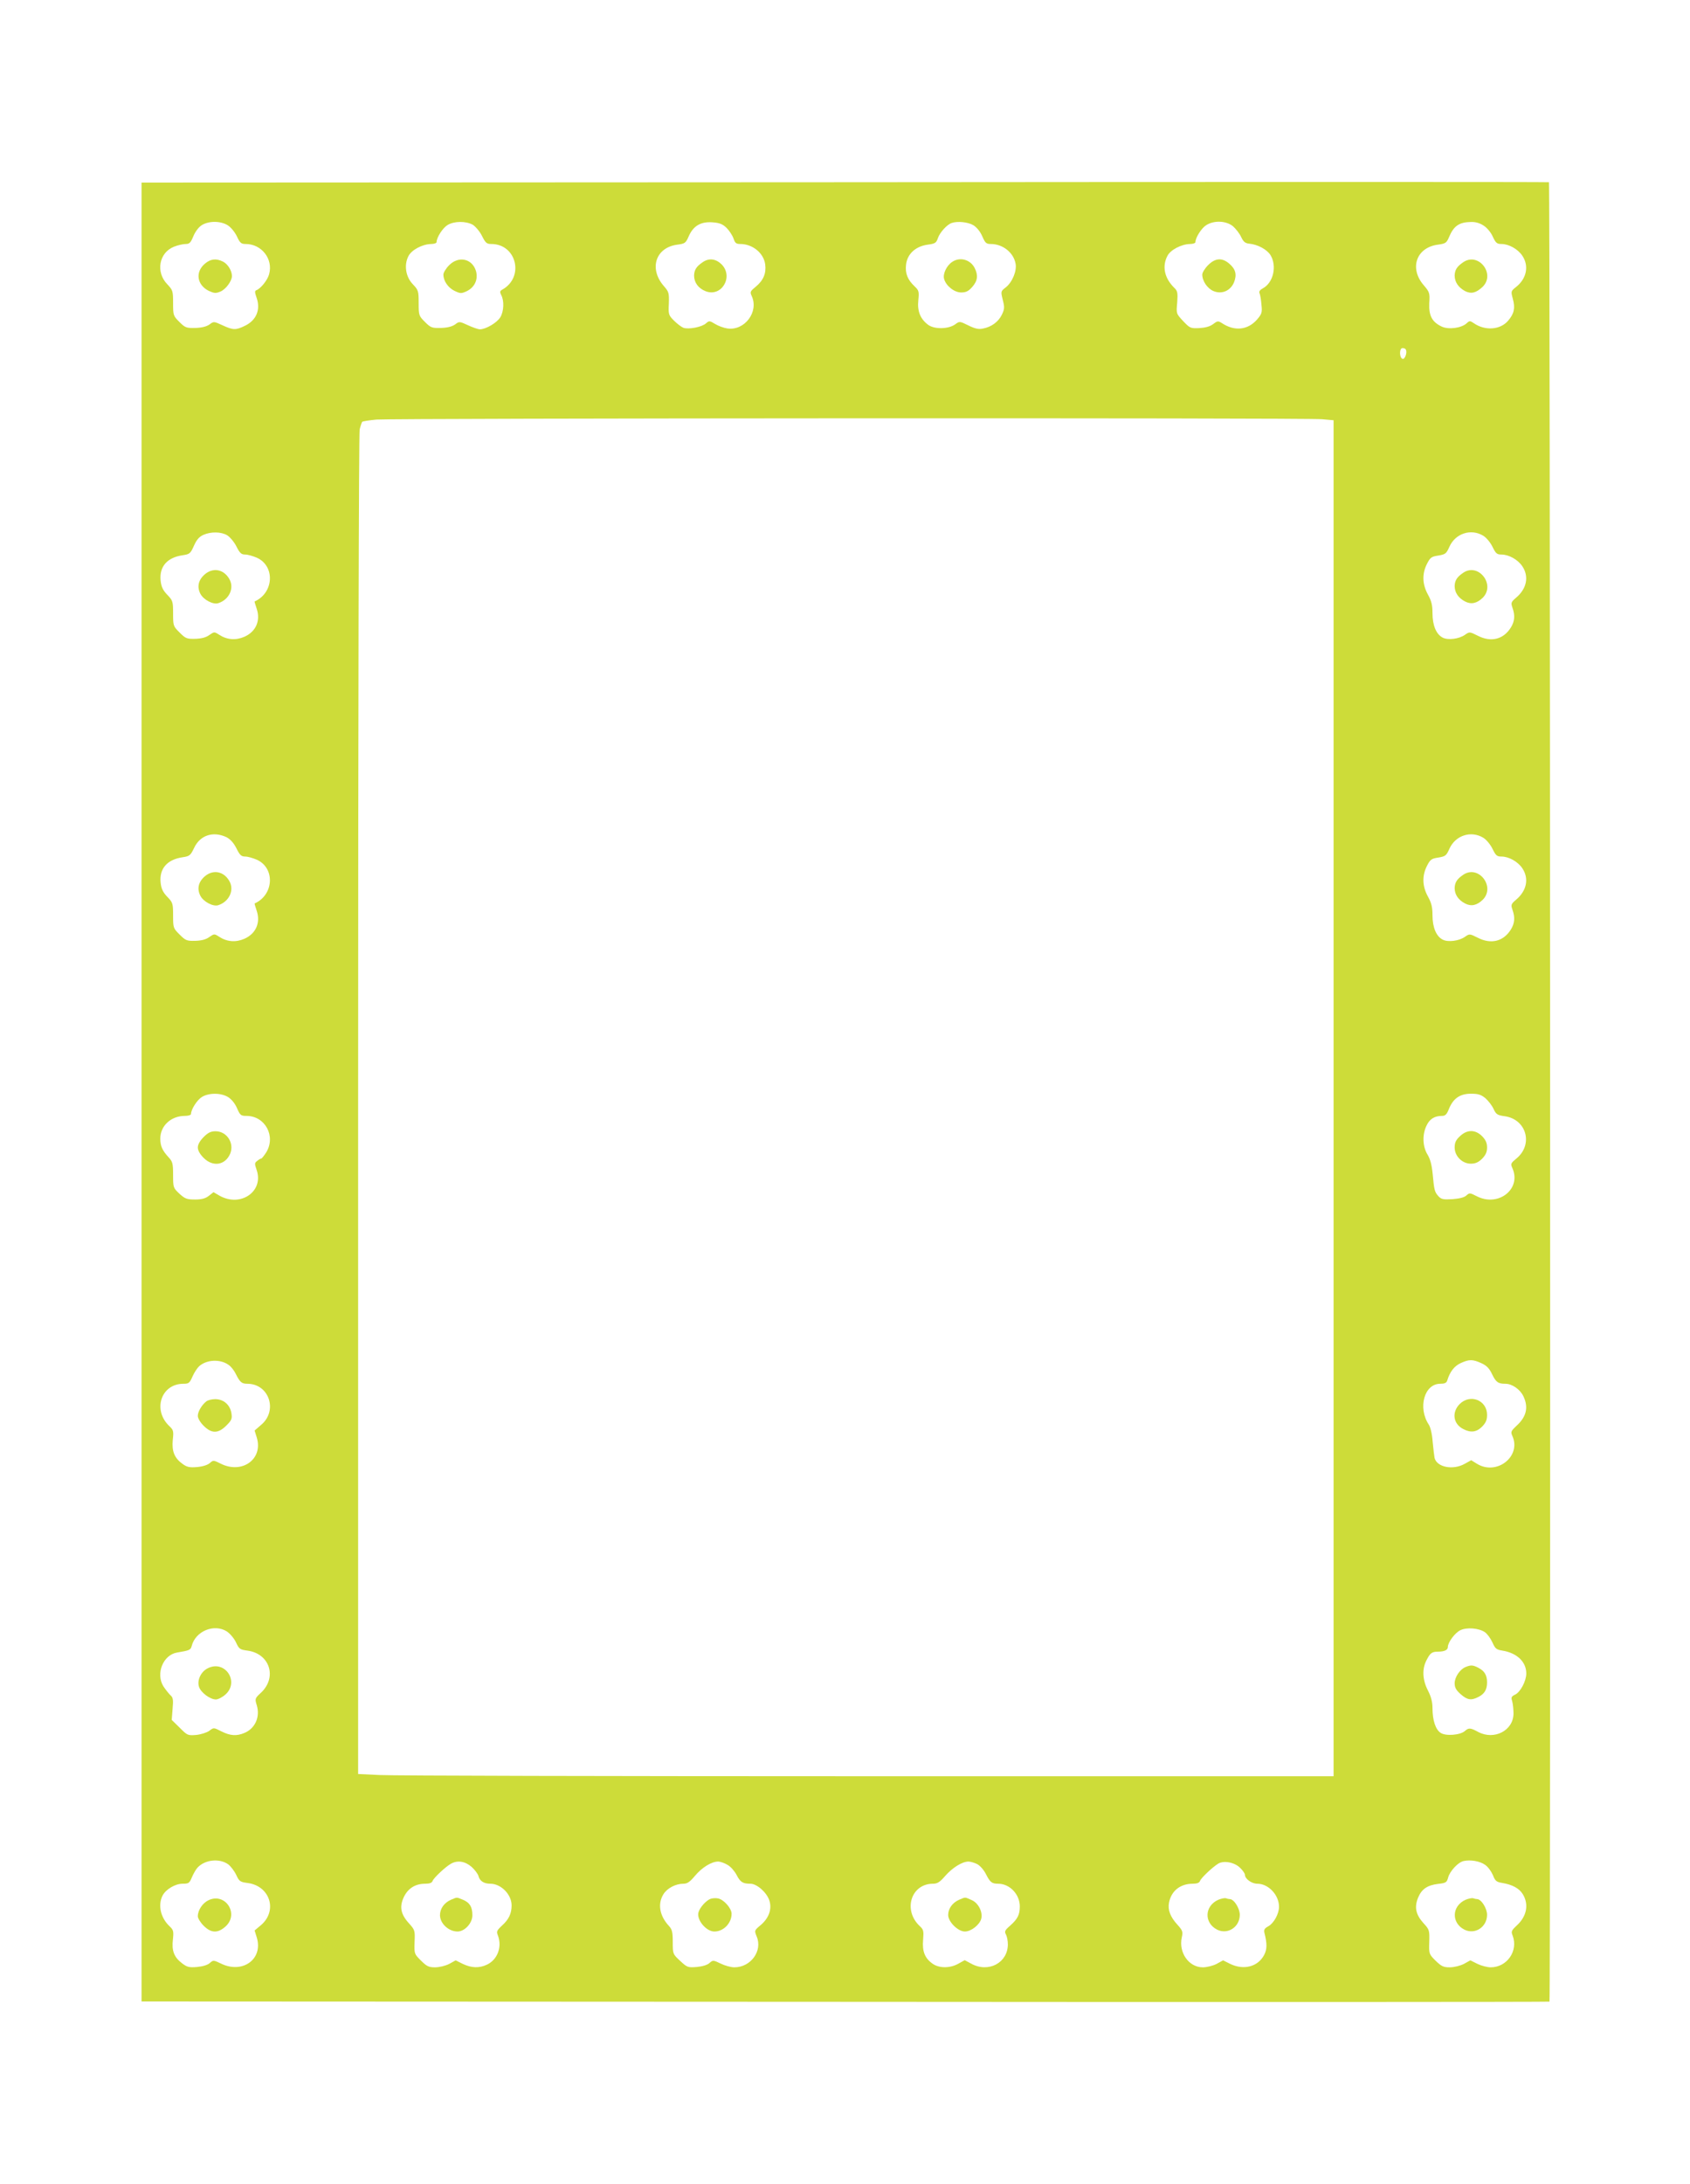 <?xml version="1.0" standalone="no"?>
<!DOCTYPE svg PUBLIC "-//W3C//DTD SVG 20010904//EN"
 "http://www.w3.org/TR/2001/REC-SVG-20010904/DTD/svg10.dtd">
<svg version="1.0" xmlns="http://www.w3.org/2000/svg"
 width="991pt" height="1280pt" viewBox="0 0 991 1280"
 preserveAspectRatio="xMidYMid meet">
<g transform="translate(0,1280) scale(0.1,-0.1)"
fill="#cddc39" stroke="none">
<path d="M4953 11732 l-4123 -2 0 -5330 0 -5330 4126 -2 c2269 -2 4128 -1
4130 1 7 8 4 10660 -3 10663 -5 2 -1863 2 -4130 0z m-3618 -252 c19 -12 42
-40 54 -65 18 -39 25 -45 52 -45 93 0 162 -88 137 -177 -9 -35 -50 -85 -75
-94 -10 -3 -9 -14 2 -45 24 -69 -2 -131 -68 -163 -55 -27 -70 -26 -133 3 -50
23 -51 23 -76 4 -18 -12 -45 -19 -83 -20 -52 -1 -59 1 -93 35 -36 36 -37 39
-37 112 0 70 -2 75 -34 109 -69 71 -49 185 39 220 22 9 53 16 68 16 23 0 30 7
46 46 12 28 31 53 50 65 41 25 109 25 151 -1z m1437 3 c16 -10 41 -39 54 -65
21 -42 28 -48 55 -48 148 0 195 -194 65 -267 -15 -8 -16 -14 -7 -32 18 -33 16
-95 -5 -130 -19 -32 -85 -71 -120 -71 -10 0 -42 11 -70 24 -50 23 -51 23 -76
4 -18 -12 -45 -19 -83 -20 -52 -1 -59 1 -93 35 -36 36 -37 39 -37 112 0 70 -2
75 -34 109 -42 43 -53 113 -26 165 19 37 82 70 133 71 17 0 32 5 32 11 0 27
36 83 64 100 39 24 108 24 148 2z m1488 -18 c16 -16 34 -43 41 -62 9 -27 15
-33 40 -33 72 0 137 -53 146 -119 7 -52 -10 -94 -55 -131 -33 -27 -35 -31 -24
-55 43 -93 -42 -205 -143 -190 -21 3 -54 15 -73 27 -31 19 -34 19 -52 3 -24
-22 -103 -37 -133 -26 -12 5 -37 24 -55 42 -32 32 -33 37 -30 100 2 62 0 69
-29 102 -89 102 -49 226 78 243 46 6 50 9 68 50 27 61 71 86 139 81 41 -3 59
-10 82 -32z m1448 15 c20 -13 40 -37 52 -65 17 -39 23 -45 50 -45 70 0 133
-50 145 -114 9 -43 -19 -110 -57 -140 -30 -23 -30 -24 -18 -73 11 -43 11 -54
-5 -87 -20 -42 -62 -73 -113 -82 -24 -5 -46 0 -84 19 -51 25 -51 25 -77 6 -39
-28 -121 -30 -158 -3 -46 34 -65 80 -58 145 5 50 3 57 -21 80 -42 39 -57 77
-51 128 7 62 55 107 126 117 45 6 51 10 61 39 11 32 52 78 80 88 34 12 96 6
128 -13z m1522 -6 c17 -15 39 -43 48 -63 13 -28 24 -37 47 -39 51 -5 104 -34
125 -67 39 -64 17 -162 -45 -195 -17 -9 -24 -19 -19 -29 4 -9 9 -39 11 -67 5
-46 2 -54 -26 -87 -55 -62 -132 -70 -207 -20 -21 13 -25 13 -51 -7 -19 -14
-46 -21 -82 -23 -50 -2 -54 0 -93 41 -41 44 -41 44 -35 109 4 57 2 68 -17 86
-58 57 -73 126 -40 188 18 35 82 68 132 69 17 0 32 5 32 11 0 27 36 83 64 100
47 29 117 25 156 -7z m1471 3 c19 -12 43 -41 53 -65 17 -36 24 -42 50 -42 44
0 97 -30 123 -69 40 -60 25 -134 -37 -183 -30 -24 -31 -25 -19 -69 15 -54 8
-87 -27 -128 -46 -55 -136 -61 -202 -15 -22 15 -25 15 -42 -1 -31 -28 -106
-38 -146 -19 -57 27 -76 64 -73 137 4 60 2 65 -33 106 -85 99 -43 220 83 237
45 6 51 10 65 42 28 68 60 90 130 91 27 1 53 -7 75 -22z m-458 -725 c11 -16
-5 -61 -19 -55 -19 7 -19 63 0 63 8 0 17 -3 19 -8z m-490 -409 l67 -6 0 -3973
0 -3974 -2732 0 c-1503 0 -2790 3 -2860 7 l-128 6 0 3921 c0 2250 4 3937 9
3959 5 21 12 41 15 45 4 3 41 9 84 13 101 8 5456 11 5545 2z m-6421 -680 c16
-10 41 -39 54 -65 20 -40 29 -48 52 -48 15 0 46 -9 69 -19 107 -49 99 -206
-14 -256 -1 0 4 -19 12 -42 24 -70 -4 -135 -72 -165 -51 -22 -102 -18 -148 12
-28 18 -29 18 -58 -2 -19 -14 -46 -21 -83 -22 -49 -1 -56 2 -91 37 -37 37 -38
39 -38 112 0 70 -2 76 -34 109 -25 26 -35 46 -39 82 -9 83 38 137 130 150 40
6 45 10 65 55 16 36 31 53 55 64 45 20 104 19 140 -2z m7366 -3 c18 -11 42
-40 54 -65 19 -39 26 -45 52 -45 44 0 97 -30 123 -69 40 -60 26 -132 -38 -185
-28 -24 -30 -29 -20 -58 16 -45 13 -79 -9 -115 -43 -70 -116 -89 -194 -49 -48
24 -49 24 -75 6 -35 -25 -100 -33 -131 -17 -38 19 -60 72 -60 143 0 48 -6 72
-27 110 -33 60 -35 122 -5 180 19 37 26 42 66 48 42 7 47 11 65 51 35 79 127
109 199 65z m-7371 -1766 c23 -12 42 -32 59 -65 20 -41 29 -49 52 -49 15 0 46
-9 69 -19 107 -49 99 -206 -14 -256 -1 0 4 -19 12 -42 24 -70 -4 -135 -72
-165 -51 -22 -102 -18 -148 12 -28 18 -29 18 -58 -2 -19 -14 -46 -21 -83 -22
-49 -1 -56 2 -91 37 -37 37 -38 39 -38 112 0 70 -2 76 -34 109 -25 26 -35 46
-39 82 -9 83 38 137 130 150 39 6 45 10 66 54 35 75 111 100 189 64z m7371 -4
c18 -11 42 -40 54 -65 19 -39 26 -45 52 -45 44 0 97 -30 123 -69 40 -60 26
-132 -38 -185 -28 -24 -30 -29 -20 -58 16 -45 13 -79 -9 -115 -43 -70 -116
-89 -194 -49 -48 24 -49 24 -75 6 -35 -25 -100 -33 -131 -17 -38 19 -60 72
-60 143 0 48 -6 72 -27 110 -33 60 -35 122 -5 180 19 37 26 42 66 48 42 7 47
11 65 51 35 79 127 109 199 65z m-7360 -1520 c20 -13 40 -37 52 -65 18 -41 22
-45 55 -45 110 0 174 -119 116 -214 -13 -20 -26 -36 -29 -36 -4 0 -15 -6 -24
-14 -15 -11 -16 -16 -3 -53 43 -125 -93 -220 -217 -151 l-36 21 -28 -22 c-20
-15 -41 -21 -80 -21 -48 0 -59 4 -92 34 -36 34 -37 36 -37 110 0 67 -3 78 -26
103 -37 40 -49 66 -49 110 0 75 63 133 144 133 20 0 36 5 36 11 0 27 36 83 64
100 41 25 112 25 154 -1z m7372 -6 c17 -15 39 -43 48 -63 15 -32 22 -37 66
-43 127 -18 168 -165 69 -247 -34 -28 -36 -32 -25 -56 56 -123 -82 -232 -210
-165 -39 20 -41 20 -60 3 -12 -11 -41 -18 -81 -21 -54 -3 -65 -1 -82 17 -23
26 -25 35 -34 131 -5 52 -14 87 -30 113 -29 47 -32 117 -6 170 18 39 47 57 91
57 19 0 28 9 40 40 25 62 65 90 129 90 43 0 59 -5 85 -26z m-7370 -1563 c14
-9 33 -33 42 -52 25 -50 35 -59 69 -59 127 0 180 -158 80 -241 l-38 -33 13
-42 c38 -126 -87 -215 -212 -152 -42 21 -44 21 -64 3 -13 -11 -41 -20 -74 -23
-45 -4 -60 0 -85 18 -48 34 -64 74 -58 140 6 52 4 59 -19 81 -101 94 -50 249
81 249 32 0 37 4 54 43 10 23 28 50 39 60 44 39 123 43 172 8z m7346 10 c31
-14 47 -30 63 -64 23 -48 36 -57 79 -57 39 0 86 -33 105 -73 31 -65 18 -120
-40 -173 -33 -31 -35 -36 -25 -59 55 -120 -91 -235 -207 -164 l-34 21 -38 -21
c-69 -39 -164 -20 -177 35 -2 10 -7 53 -11 94 -3 44 -13 87 -23 101 -65 99
-26 239 67 239 25 0 37 5 41 18 16 53 42 86 79 103 50 23 70 23 121 0z m-7355
-1573 c19 -13 43 -42 53 -64 18 -39 23 -42 68 -48 130 -18 174 -156 79 -246
-37 -34 -37 -36 -25 -75 20 -68 -10 -135 -72 -161 -47 -20 -84 -17 -136 9 -45
23 -45 23 -71 3 -14 -10 -48 -21 -76 -24 -50 -4 -52 -3 -97 42 l-47 46 5 65
c5 54 3 67 -14 81 -10 10 -28 33 -40 51 -46 75 -1 185 81 198 72 12 79 15 85
38 22 88 133 133 207 85z m7375 -3 c14 -9 34 -36 45 -60 17 -38 23 -43 60 -49
85 -14 139 -66 139 -134 0 -44 -35 -110 -66 -124 -21 -10 -24 -16 -17 -37 4
-14 8 -47 8 -73 0 -100 -113 -159 -208 -108 -44 24 -55 25 -77 5 -27 -24 -112
-31 -142 -11 -30 19 -48 74 -48 145 0 36 -8 67 -27 104 -32 62 -35 126 -8 177
21 42 32 50 67 50 38 0 58 10 58 27 0 28 43 85 74 99 38 18 107 12 142 -11z
m-7367 -1362 c14 -11 35 -38 46 -61 18 -39 23 -42 69 -48 130 -18 175 -163 76
-247 l-37 -31 13 -42 c38 -126 -84 -214 -210 -152 -44 21 -46 21 -66 3 -12
-11 -41 -20 -74 -23 -47 -4 -59 -1 -89 22 -47 36 -61 74 -53 140 5 48 3 55
-20 77 -52 49 -69 123 -41 179 19 37 74 70 118 70 35 0 40 3 54 37 9 21 23 46
33 57 43 47 129 57 181 19z m7369 -2 c17 -11 37 -39 46 -60 13 -34 21 -41 53
-46 61 -10 102 -32 123 -67 36 -60 23 -129 -36 -183 -31 -29 -34 -35 -24 -59
34 -90 -33 -186 -129 -186 -19 0 -54 9 -77 20 l-42 21 -38 -21 c-22 -11 -57
-20 -83 -20 -37 0 -49 6 -83 39 -39 39 -39 40 -37 110 2 68 1 72 -34 110 -45
50 -54 93 -32 148 21 51 53 74 118 82 47 5 51 9 59 38 10 37 59 90 91 96 40 9
96 -1 125 -22z m-5943 -12 c19 -17 38 -42 41 -55 7 -28 32 -44 69 -44 63 0
125 -63 125 -127 0 -47 -16 -82 -56 -118 -31 -29 -34 -35 -24 -59 25 -67 -3
-141 -64 -170 -46 -22 -91 -20 -142 4 l-42 21 -38 -21 c-22 -11 -57 -20 -83
-20 -37 0 -49 6 -83 40 -39 39 -39 39 -37 108 3 68 2 71 -33 110 -49 54 -57
98 -29 156 25 50 67 76 125 76 25 0 39 5 43 17 7 18 75 82 107 100 38 22 83
15 121 -18z m1502 11 c18 -10 41 -37 52 -58 22 -43 37 -52 81 -52 38 0 95 -50
111 -97 17 -51 -2 -104 -50 -145 -38 -32 -38 -32 -24 -67 36 -84 -34 -181
-131 -181 -20 0 -56 10 -80 22 -44 21 -46 21 -66 3 -12 -11 -41 -20 -74 -23
-52 -4 -56 -3 -98 36 -43 40 -43 41 -43 110 0 59 -4 74 -22 94 -55 59 -68 129
-33 186 22 36 72 62 118 62 22 0 38 11 67 46 41 49 96 83 135 84 14 0 39 -9
57 -20z m1463 5 c17 -9 39 -34 51 -58 25 -49 35 -57 72 -57 68 0 127 -62 127
-133 0 -49 -13 -74 -57 -113 -31 -27 -34 -34 -24 -52 6 -11 11 -37 11 -57 0
-108 -113 -169 -214 -114 l-39 21 -38 -21 c-48 -27 -112 -27 -150 0 -46 32
-62 73 -56 140 4 52 3 60 -20 81 -99 93 -51 248 78 248 25 0 40 9 71 45 43 49
99 84 136 85 13 0 36 -7 52 -15z m1541 -21 c16 -15 29 -34 29 -41 0 -24 39
-53 73 -53 65 0 127 -66 127 -135 0 -41 -30 -96 -62 -114 -24 -13 -28 -21 -23
-41 16 -63 15 -96 -3 -129 -37 -68 -119 -89 -198 -51 l-42 21 -38 -21 c-22
-11 -57 -20 -81 -20 -82 0 -143 87 -123 176 7 32 5 40 -25 73 -43 47 -58 87
-50 130 13 69 66 111 139 111 25 0 39 5 43 17 7 18 74 81 107 101 32 19 94 8
127 -24z"/>
<path d="M1202 11255 c-59 -49 -47 -126 23 -160 31 -14 41 -15 67 -4 32 13 68
62 68 91 0 31 -23 69 -51 84 -41 21 -74 17 -107 -11z"/>
<path d="M2634 11246 c-19 -19 -34 -44 -34 -55 0 -38 28 -78 66 -96 34 -16 39
-16 70 -2 48 23 69 70 55 119 -22 72 -101 90 -157 34z"/>
<path d="M4120 11263 c-37 -25 -49 -45 -50 -78 0 -40 24 -74 66 -91 94 -39
168 84 95 157 -34 33 -74 38 -111 12z"/>
<path d="M5582 11264 c-31 -21 -54 -69 -46 -98 10 -40 59 -80 100 -80 28 0 43
7 65 32 32 36 36 69 14 112 -26 50 -88 66 -133 34z"/>
<path d="M7084 11246 c-19 -19 -34 -44 -34 -55 0 -38 30 -82 66 -97 48 -20 99
1 120 51 18 45 10 78 -28 110 -42 36 -82 33 -124 -9z"/>
<path d="M8580 11263 c-37 -25 -49 -45 -50 -78 0 -38 22 -70 61 -91 36 -18 64
-11 102 24 79 75 -23 207 -113 145z"/>
<path d="M1202 9435 c-39 -33 -48 -74 -27 -115 18 -35 75 -65 105 -55 65 21
96 90 64 143 -33 56 -94 67 -142 27z"/>
<path d="M8580 9443 c-37 -25 -49 -45 -50 -78 0 -38 22 -70 61 -90 36 -19 70
-11 104 22 76 77 -26 207 -115 146z"/>
<path d="M1202 7665 c-39 -33 -48 -74 -27 -115 18 -35 75 -65 105 -55 65 21
96 90 64 143 -33 56 -94 67 -142 27z"/>
<path d="M8580 7673 c-37 -25 -49 -45 -50 -78 0 -38 22 -70 61 -90 36 -19 70
-11 104 22 76 77 -26 207 -115 146z"/>
<path d="M1194 6136 c-22 -22 -34 -44 -34 -61 0 -17 12 -39 34 -61 55 -55 127
-43 156 25 25 62 -20 131 -86 131 -28 0 -44 -8 -70 -34z"/>
<path d="M8561 6141 c-24 -22 -31 -38 -31 -66 0 -51 44 -95 95 -95 27 0 44 8
66 29 21 22 29 39 29 66 0 27 -8 44 -29 66 -40 40 -88 40 -130 0z"/>
<path d="M1210 4587 c-27 -21 -50 -60 -50 -85 0 -14 14 -38 34 -58 47 -47 86
-46 133 1 32 32 35 40 30 73 -8 49 -46 82 -95 82 -20 0 -44 -6 -52 -13z"/>
<path d="M8559 4571 c-47 -48 -38 -116 21 -146 44 -23 78 -19 111 14 22 23 29
39 29 69 0 86 -99 125 -161 63z"/>
<path d="M1223 3025 c-43 -18 -69 -71 -56 -111 11 -34 65 -74 99 -74 13 0 38
13 56 29 82 73 1 201 -99 156z"/>
<path d="M8594 3030 c-33 -13 -64 -59 -64 -95 0 -25 8 -40 35 -64 40 -35 62
-38 105 -16 35 18 50 43 50 85 0 42 -15 67 -50 85 -32 17 -45 18 -76 5z"/>
<path d="M1222 1663 c-35 -17 -62 -58 -62 -94 0 -11 15 -36 34 -55 44 -44 83
-45 128 -5 83 74 -1 202 -100 154z"/>
<path d="M8594 1666 c-81 -36 -85 -135 -7 -175 62 -31 133 15 133 87 0 38 -34
92 -59 92 -5 0 -15 2 -23 5 -7 2 -27 -2 -44 -9z"/>
<path d="M2644 1666 c-40 -18 -64 -52 -64 -91 1 -49 51 -95 103 -95 42 0 87
49 87 95 0 49 -15 74 -55 91 -40 16 -32 16 -71 0z"/>
<path d="M4165 1671 c-26 -11 -61 -50 -69 -78 -13 -43 44 -113 93 -113 54 0
101 49 101 104 0 32 -46 84 -80 90 -14 3 -34 1 -45 -3z"/>
<path d="M5624 1666 c-39 -17 -64 -52 -64 -89 0 -40 57 -97 98 -97 37 0 87 40
96 75 10 40 -18 94 -58 110 -41 18 -33 17 -72 1z"/>
<path d="M7144 1666 c-81 -36 -85 -135 -7 -175 62 -31 133 15 133 87 0 38 -34
92 -59 92 -5 0 -15 2 -23 5 -7 2 -27 -2 -44 -9z"/>
</g>
</svg>
